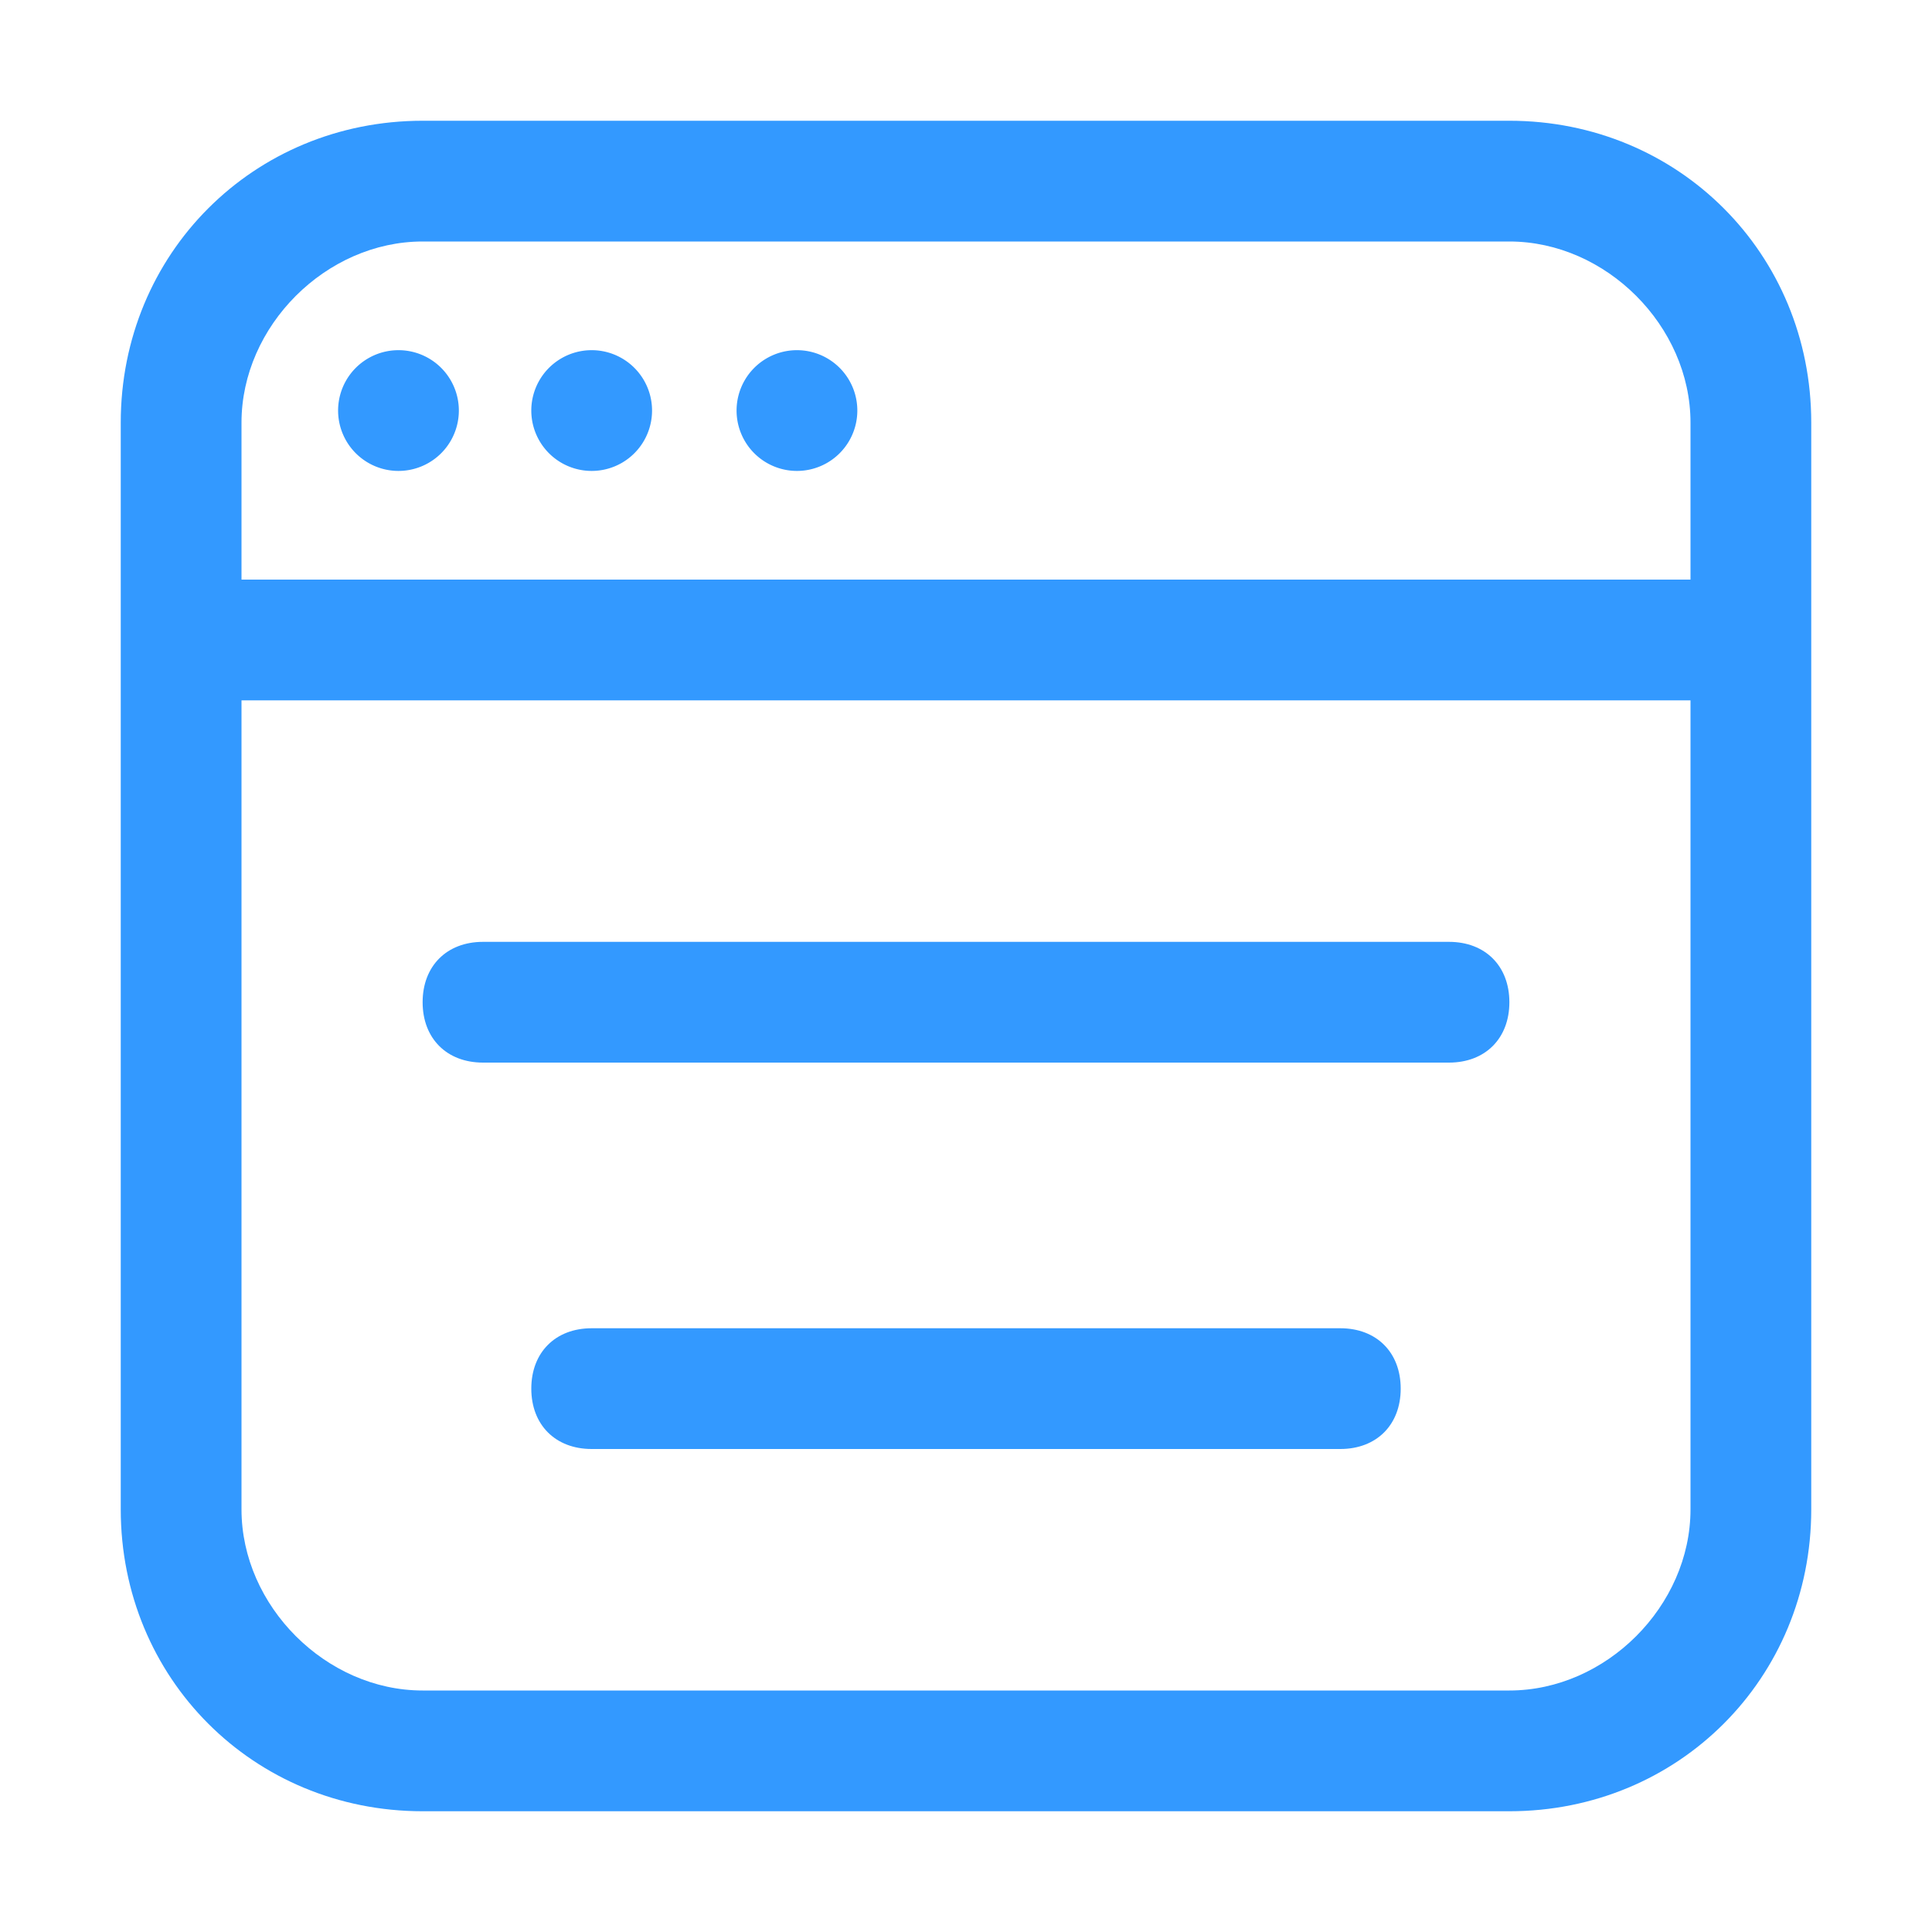 <?xml version="1.0" standalone="no"?><!DOCTYPE svg PUBLIC "-//W3C//DTD SVG 1.1//EN" "http://www.w3.org/Graphics/SVG/1.1/DTD/svg11.dtd"><svg t="1606895131637" class="icon" viewBox="0 0 1024 1024" version="1.1" xmlns="http://www.w3.org/2000/svg" p-id="10057" xmlns:xlink="http://www.w3.org/1999/xlink" width="200" height="200"><defs><style type="text/css"></style></defs><path d="M800 64h-576C134.4 64 64 134.4 64 224v576C64 889.6 134.4 960 224 960h576c89.6 0 160-70.4 160-160v-576C960 134.4 889.6 64 800 64zM128 224C128 172.8 172.8 128 224 128h576c51.2 0 96 44.8 96 96v83.2H128V224z m768 576c0 51.2-44.8 96-96 96h-576c-51.2 0-96-44.8-96-96V371.2h768v428.8z" p-id="10058" fill="#3399ff"></path><path d="M211.2 217.6m-32 0a32 32 0 1 0 64 0 32 32 0 1 0-64 0Z" p-id="10059" fill="#3399ff"></path><path d="M313.6 217.6m-32 0a32 32 0 1 0 64 0 32 32 0 1 0-64 0Z" p-id="10060" fill="#3399ff"></path><path d="M422.4 217.6m-32 0a32 32 0 1 0 64 0 32 32 0 1 0-64 0Z" p-id="10061" fill="#3399ff"></path><path d="M256 563.2h512c19.2 0 32-12.8 32-32s-12.8-32-32-32H256c-19.2 0-32 12.8-32 32s12.8 32 32 32zM710.4 704H313.6c-19.2 0-32 12.8-32 32s12.8 32 32 32h396.8c19.2 0 32-12.8 32-32s-12.8-32-32-32z" p-id="10062" fill="#3399ff"></path></svg>